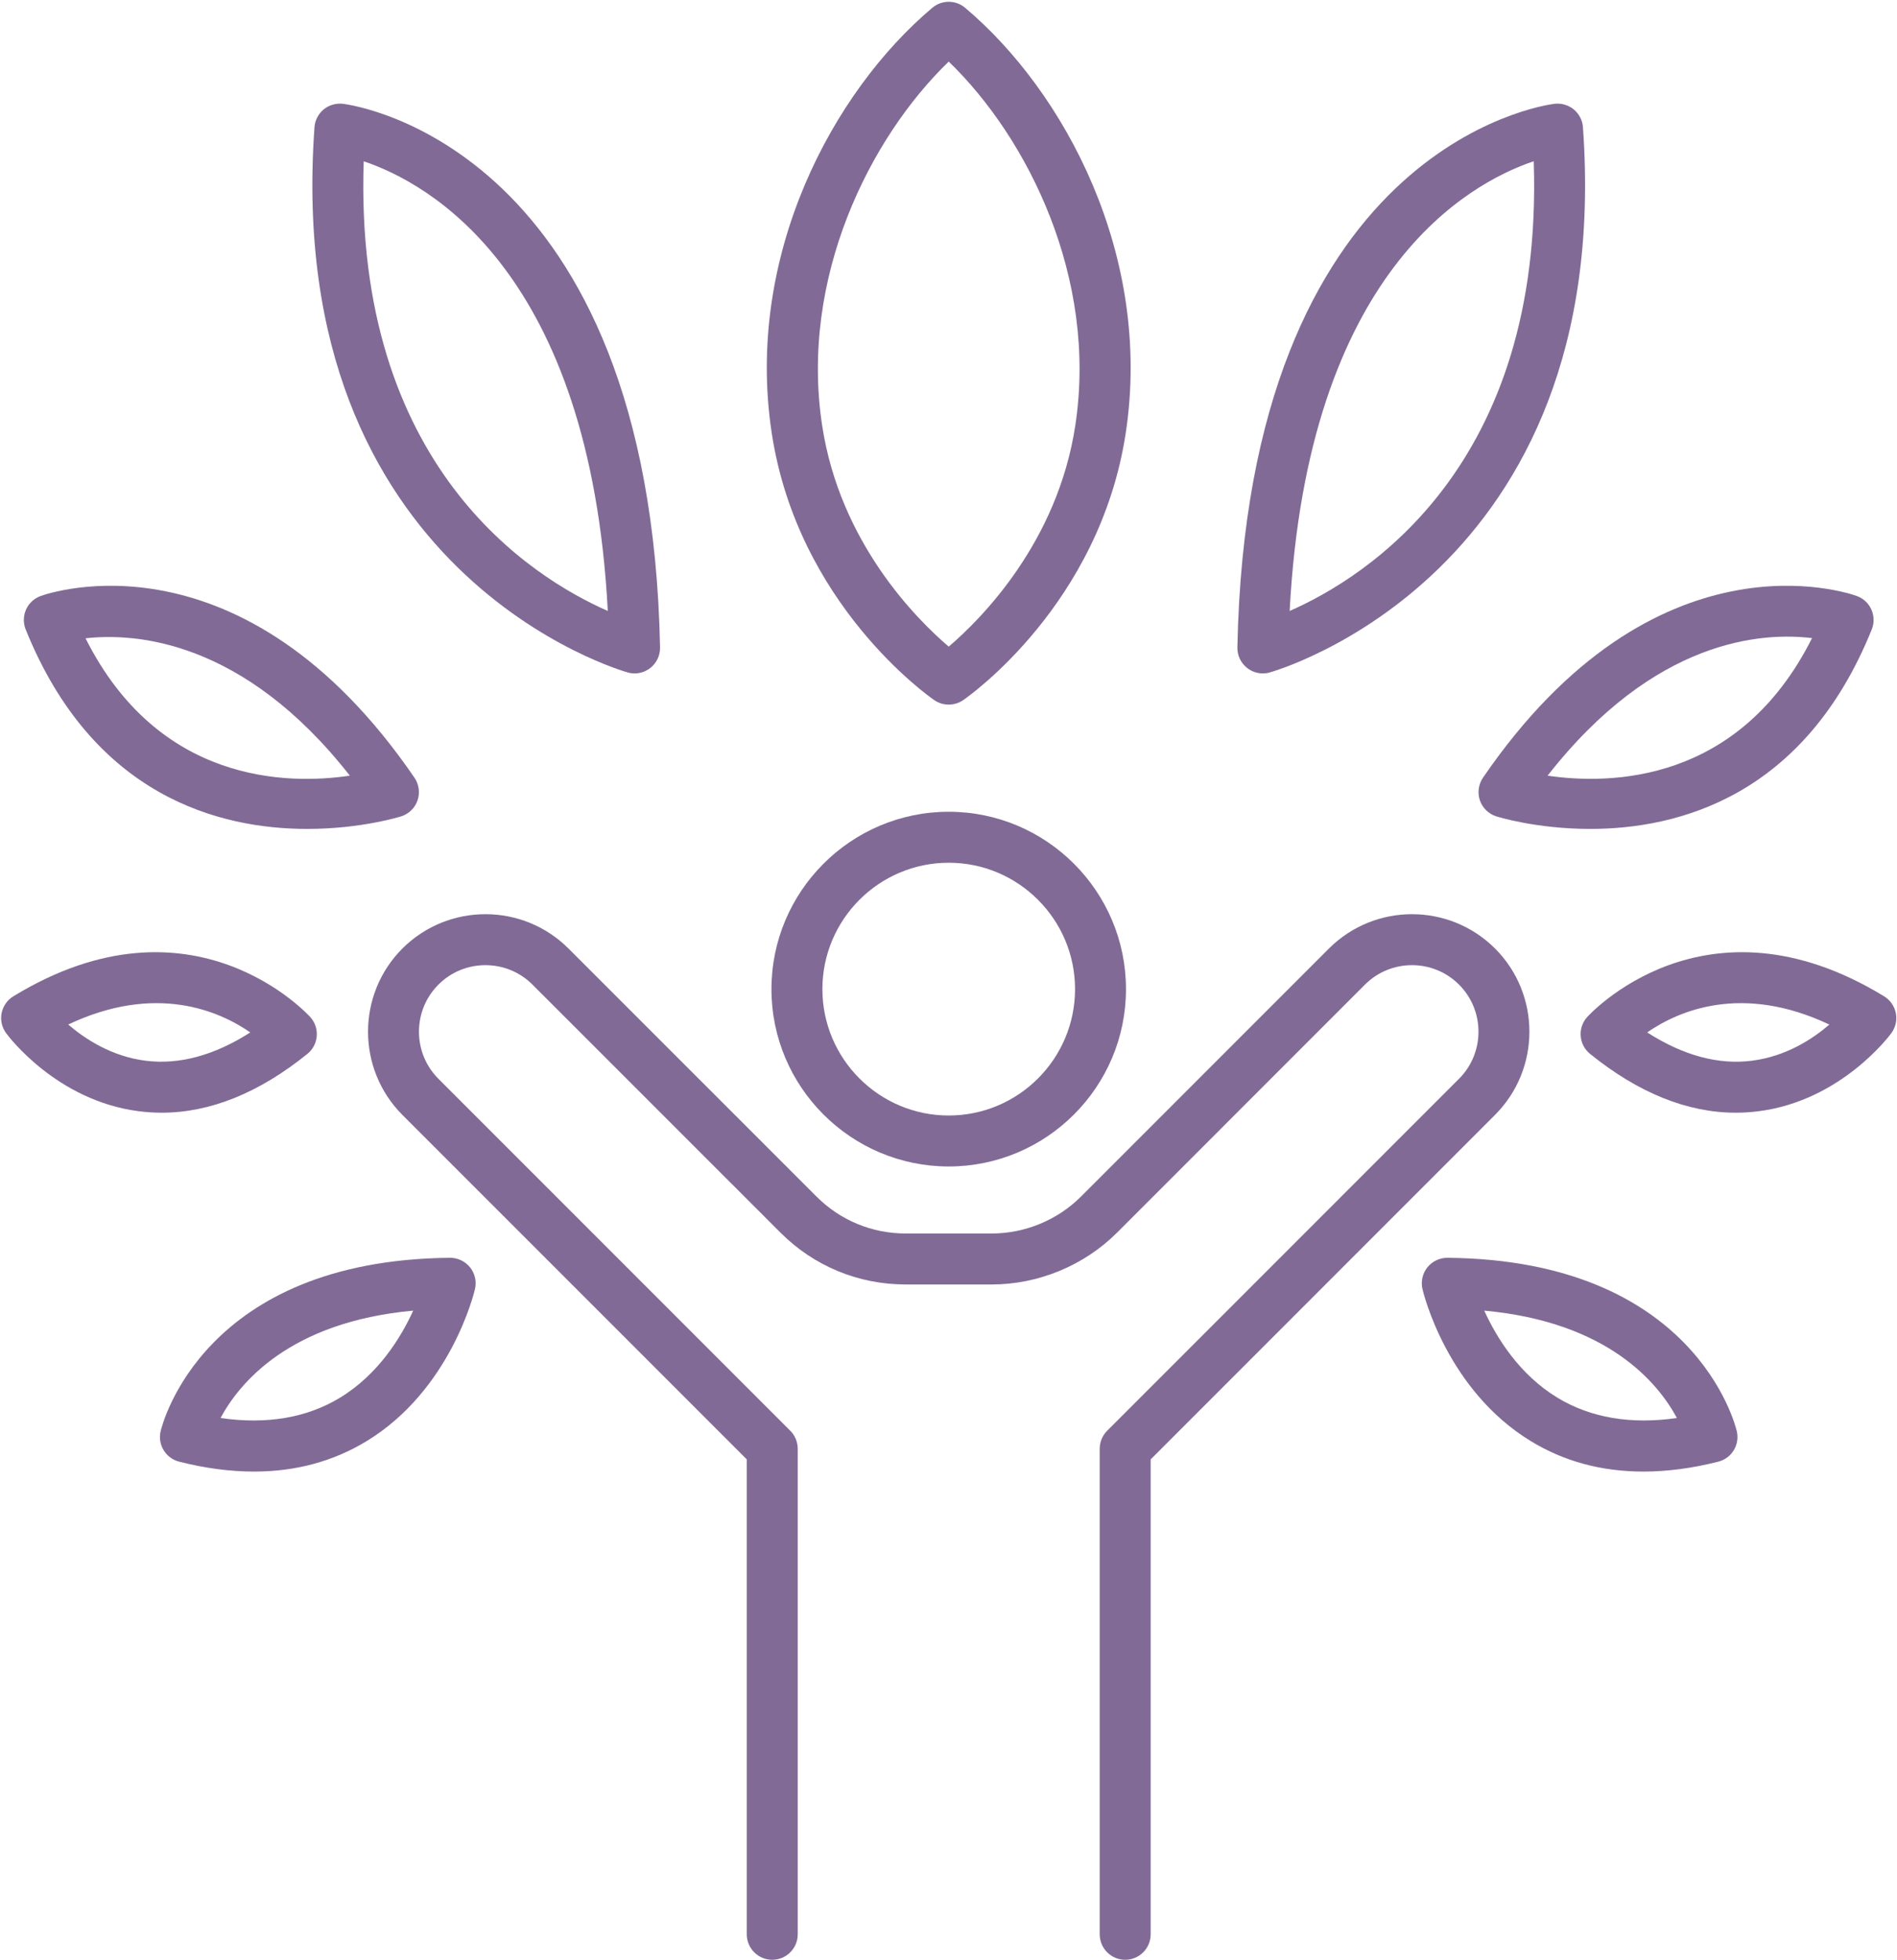 <?xml version="1.0" encoding="UTF-8" standalone="no"?><svg xmlns="http://www.w3.org/2000/svg" xmlns:xlink="http://www.w3.org/1999/xlink" fill="#000000" height="445.2" preserveAspectRatio="xMidYMid meet" version="1" viewBox="40.4 33.2 431.1 445.2" width="431.1" zoomAndPan="magnify"><g fill="#816b96" id="change1_1"><path d="M 256 286.602 C 240.172 286.602 227.293 273.727 227.293 257.895 C 227.293 242.066 240.172 229.184 256 229.184 C 271.832 229.184 284.707 242.066 284.707 257.895 C 284.707 273.727 271.832 286.602 256 286.602 Z M 256 217.602 C 233.793 217.602 215.715 235.68 215.715 257.895 C 215.715 280.109 233.793 298.18 256 298.18 C 278.207 298.18 296.285 280.109 296.285 257.895 C 296.285 235.68 278.207 217.602 256 217.602" fill="inherit"/><path d="M 380.172 248.684 C 369.738 238.266 352.82 238.266 342.391 248.684 L 286.078 304.996 C 280.742 310.348 273.34 313.406 265.754 313.406 L 246.246 313.406 C 238.559 313.406 231.336 310.422 225.922 304.98 L 169.609 248.684 C 159.18 238.266 142.262 238.266 131.828 248.684 C 121.441 259.094 121.441 276.031 131.828 286.449 L 210.105 364.715 L 210.105 472.602 C 210.105 475.797 212.699 478.391 215.898 478.391 C 219.094 478.391 221.688 475.797 221.688 472.602 L 221.688 362.316 C 221.688 360.777 221.082 359.301 219.996 358.215 L 140.031 278.258 C 134.137 272.363 134.137 262.766 140.031 256.871 C 145.91 250.977 155.531 250.977 161.41 256.871 L 217.723 313.168 C 225.32 320.797 235.449 324.988 246.246 324.988 L 265.754 324.988 C 276.383 324.988 286.785 320.676 294.281 313.184 L 350.59 256.871 C 356.473 250.977 366.09 250.977 371.969 256.871 C 377.863 262.766 377.863 272.363 371.969 278.258 L 292.004 358.215 C 290.918 359.301 290.312 360.777 290.312 362.316 L 290.312 472.602 C 290.312 475.797 292.906 478.391 296.105 478.391 C 299.301 478.391 301.895 475.797 301.895 472.602 L 301.895 364.715 L 380.172 286.438 C 390.559 276.031 390.559 259.094 380.172 248.684" fill="inherit"/><path d="M 178.523 171.988 C 161.184 164.375 120.746 139.113 123.055 69.84 C 137.922 74.844 174.48 94.941 178.523 171.988 Z M 183.137 185.98 C 183.617 186.117 184.113 186.176 184.613 186.176 C 185.895 186.176 187.16 185.746 188.188 184.941 C 189.617 183.816 190.434 182.09 190.402 180.273 C 188.125 66.848 121.215 57.137 118.367 56.781 C 116.781 56.602 115.184 57.047 113.965 58.047 C 112.742 59.059 111.973 60.527 111.867 62.109 C 104.586 163.977 182.352 185.777 183.137 185.98" fill="inherit"/><path d="M 119.902 209.402 C 105.688 211.508 76.395 211.164 59.84 178.199 C 71.102 176.934 95.691 178.52 119.902 209.402 Z M 110.211 221.5 C 122.496 221.5 131.379 218.711 131.602 218.637 C 133.336 218.07 134.711 216.723 135.297 214.996 C 135.871 213.27 135.613 211.363 134.59 209.863 C 95.406 152.684 51.484 167.926 49.617 168.598 C 48.141 169.133 46.949 170.246 46.316 171.68 C 45.68 173.113 45.652 174.742 46.238 176.195 C 61.559 214.188 90.34 221.5 110.211 221.5" fill="inherit"/><path d="M 117.641 350.723 C 110.074 355.305 100.953 356.828 90.52 355.32 C 94.801 347.348 106.199 333.504 134.301 330.926 C 131.527 337.02 126.371 345.43 117.641 350.723 Z M 142.699 318.926 C 142.684 318.926 142.668 318.926 142.641 318.926 C 86.598 319.453 77.281 356.738 76.906 358.32 C 76.18 361.395 78.066 364.473 81.125 365.242 C 87.082 366.75 92.75 367.488 98.133 367.488 C 107.617 367.488 116.18 365.164 123.746 360.555 C 142.805 348.93 148.129 326.961 148.34 326.027 C 148.746 324.293 148.324 322.484 147.223 321.098 C 146.121 319.727 144.449 318.926 142.699 318.926" fill="inherit"/><path d="M 55.902 265.934 C 75.773 256.539 90.188 262.824 97.273 267.727 C 89.117 272.957 81.098 275.121 73.484 274.156 C 65.824 273.199 59.762 269.25 55.902 265.934 Z M 110.238 272.617 C 111.477 271.621 112.246 270.176 112.379 268.609 C 112.516 267.039 112.004 265.48 110.965 264.297 C 110.676 263.988 84.246 234.602 43.434 259.523 C 42.047 260.367 41.082 261.758 40.766 263.348 C 40.449 264.938 40.828 266.59 41.793 267.898 C 42.242 268.52 53.219 283.211 71.871 285.621 C 73.617 285.848 75.367 285.969 77.117 285.969 C 88.121 285.969 99.25 281.492 110.238 272.617" fill="inherit"/><path d="M 388.945 69.828 C 391.27 139.121 350.816 164.375 333.48 171.988 C 337.52 94.91 374.109 74.828 388.945 69.828 Z M 327.387 186.176 C 327.887 186.176 328.383 186.117 328.863 185.98 C 329.648 185.777 407.414 163.977 400.133 62.109 C 400.027 60.527 399.258 59.059 398.035 58.047 C 396.801 57.039 395.188 56.594 393.633 56.781 C 390.785 57.137 323.875 66.848 321.598 180.273 C 321.566 182.09 322.383 183.816 323.816 184.941 C 324.84 185.746 326.105 186.176 327.387 186.176" fill="inherit"/><path d="M 452.191 178.156 C 435.605 211.184 406.301 211.48 392.098 209.402 C 416.445 178.27 440.898 176.785 452.191 178.156 Z M 377.41 209.863 C 376.387 211.363 376.129 213.27 376.703 214.996 C 377.289 216.723 378.664 218.07 380.398 218.637 C 380.621 218.711 389.504 221.5 401.789 221.5 C 421.66 221.5 450.43 214.188 465.762 176.195 C 466.348 174.746 466.316 173.113 465.684 171.68 C 465.051 170.246 463.859 169.133 462.383 168.598 C 460.527 167.926 416.598 152.684 377.41 209.863" fill="inherit"/><path d="M 394.359 350.723 C 385.629 345.43 380.473 337.02 377.699 330.926 C 405.801 333.504 417.199 347.348 421.48 355.32 C 411.02 356.828 401.926 355.289 394.359 350.723 Z M 369.359 318.926 C 369.332 318.926 369.316 318.926 369.301 318.926 C 367.551 318.926 365.879 319.727 364.777 321.098 C 363.676 322.484 363.254 324.293 363.66 326.027 C 363.875 326.961 369.195 348.93 388.254 360.555 C 395.82 365.18 404.383 367.488 413.867 367.488 C 419.25 367.488 424.918 366.75 430.875 365.242 C 433.934 364.473 435.816 361.395 435.094 358.32 C 434.719 356.738 425.398 319.453 369.359 318.926" fill="inherit"/><path d="M 438.637 274.141 C 430.98 275.156 422.941 272.988 414.727 267.727 C 421.828 262.816 436.242 256.539 456.125 265.945 C 452.312 269.234 446.312 273.145 438.637 274.141 Z M 468.566 259.523 C 427.738 234.602 401.309 263.988 401.035 264.297 C 399.996 265.48 399.484 267.039 399.621 268.609 C 399.754 270.176 400.523 271.621 401.762 272.617 C 412.75 281.492 423.879 285.969 434.883 285.969 C 436.633 285.969 438.383 285.848 440.133 285.621 C 458.781 283.211 469.758 268.52 470.211 267.898 C 471.172 266.59 471.551 264.938 471.234 263.348 C 470.918 261.758 469.953 260.367 468.566 259.523" fill="inherit"/><path d="M 256 47.191 C 274 64.566 289.863 96.402 284.766 129.844 C 280.727 156.461 263.344 173.82 256 180.094 C 248.656 173.82 231.273 156.461 227.234 129.844 C 222.137 96.402 238 64.566 256 47.191 Z M 252.715 192.246 C 253.711 192.926 254.855 193.262 256 193.262 C 257.145 193.262 258.293 192.926 259.285 192.246 C 260.555 191.371 290.312 170.48 296.227 131.578 C 302.359 91.227 282.309 53.977 259.723 34.965 C 257.582 33.156 254.418 33.156 252.277 34.965 C 229.691 53.977 209.641 91.227 215.777 131.578 C 221.688 170.48 251.445 191.371 252.715 192.246" fill="inherit"/></g></svg>